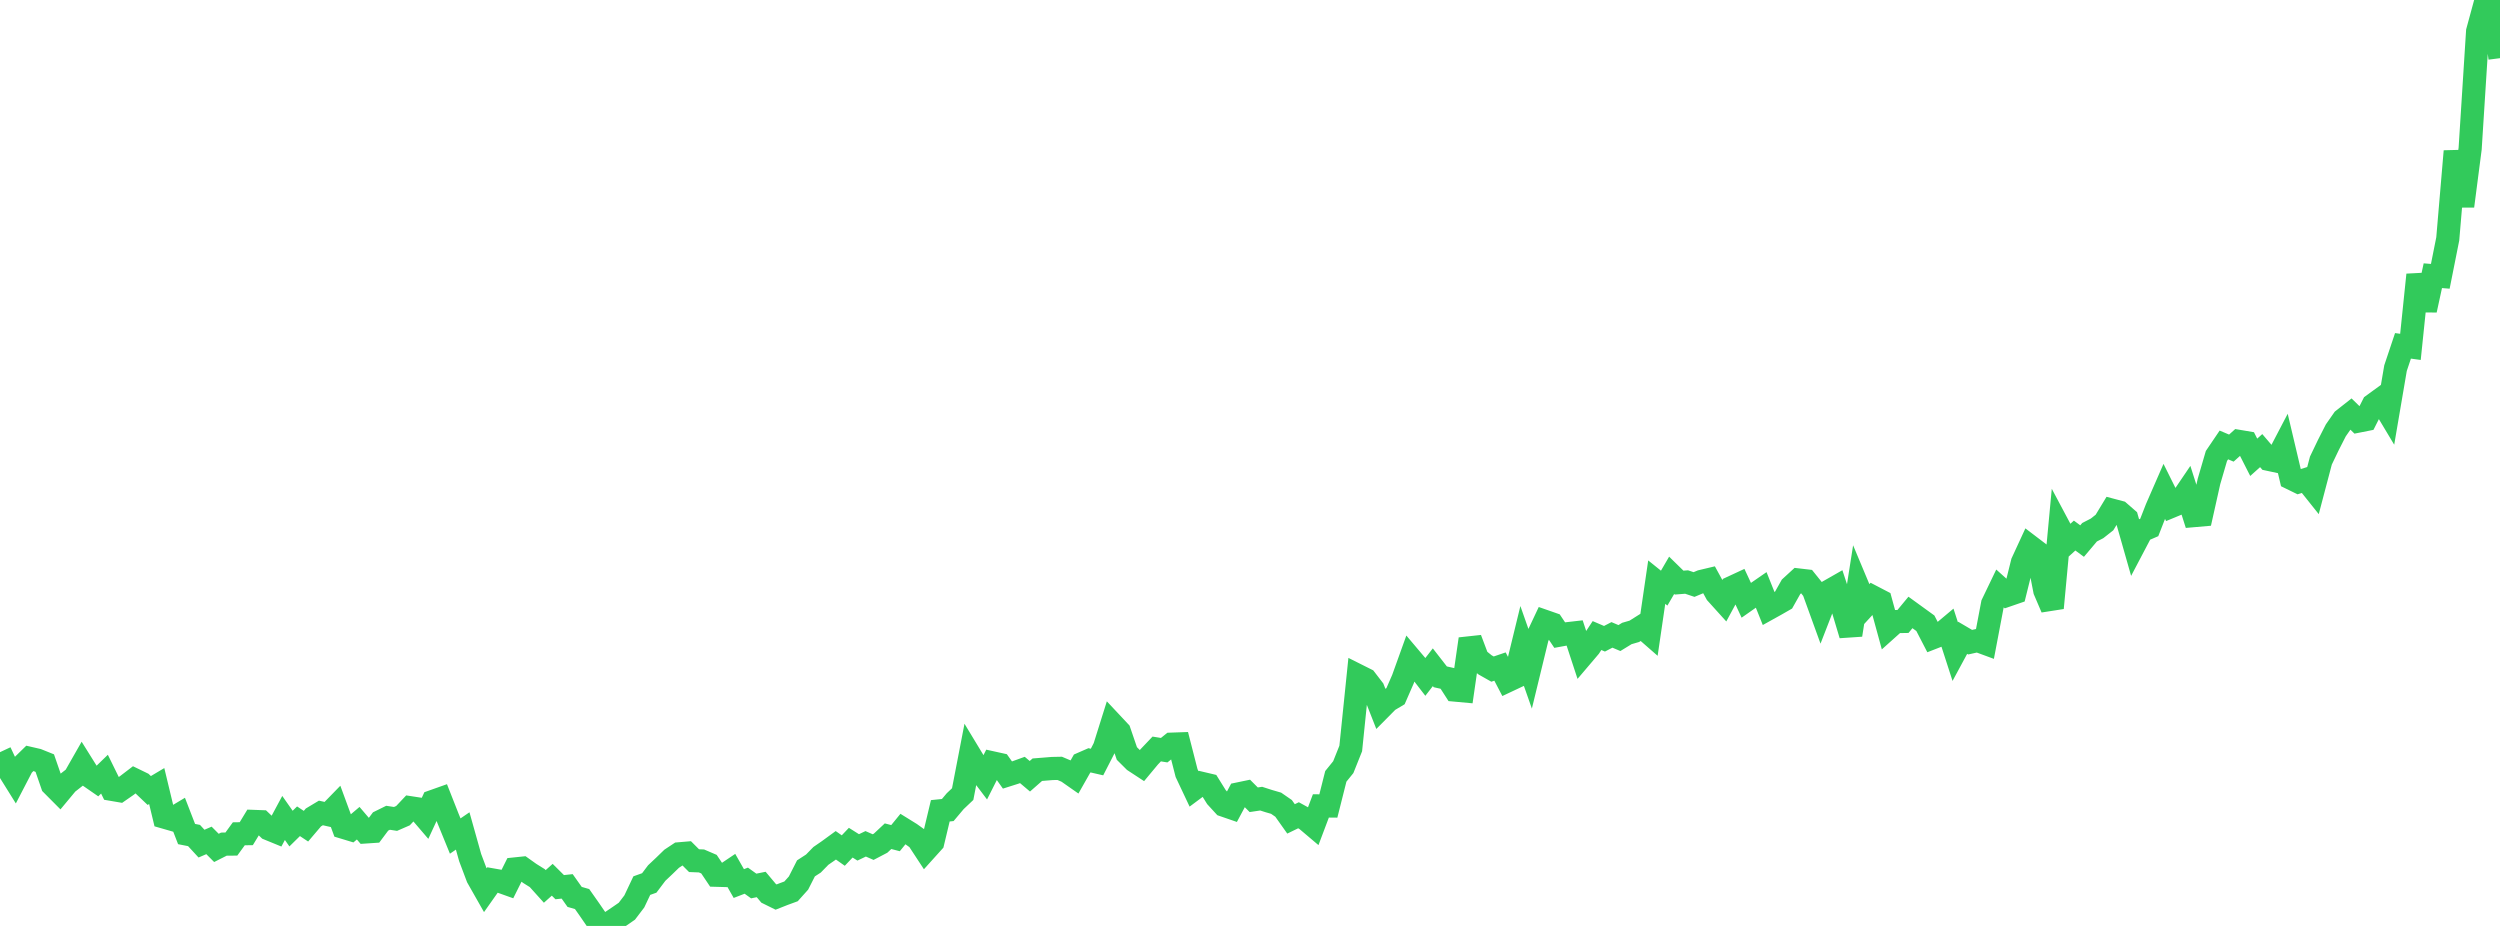 <?xml version="1.0" standalone="no"?>
<!DOCTYPE svg PUBLIC "-//W3C//DTD SVG 1.1//EN" "http://www.w3.org/Graphics/SVG/1.1/DTD/svg11.dtd">

<svg width="135" height="50" viewBox="0 0 135 50" preserveAspectRatio="none" 
  xmlns="http://www.w3.org/2000/svg"
  xmlns:xlink="http://www.w3.org/1999/xlink">


<polyline points="0.0, 40.617 0.403, 41.477 0.806, 42.124 1.209, 41.347 1.612, 40.953 2.015, 41.046 2.418, 41.208 2.821, 42.374 3.224, 42.779 3.627, 42.294 4.03, 41.979 4.433, 41.272 4.836, 41.917 5.239, 42.196 5.642, 41.805 6.045, 42.626 6.448, 42.695 6.851, 42.415 7.254, 42.107 7.657, 42.303 8.06, 42.687 8.463, 42.447 8.866, 44.122 9.269, 44.238 9.672, 43.997 10.075, 45.039 10.478, 45.118 10.881, 45.556 11.284, 45.382 11.687, 45.787 12.09, 45.583 12.493, 45.58 12.896, 45.025 13.299, 45.019 13.701, 44.357 14.104, 44.372 14.507, 44.756 14.91, 44.921 15.313, 44.17 15.716, 44.744 16.119, 44.348 16.522, 44.615 16.925, 44.141 17.328, 43.899 17.731, 43.99 18.134, 43.576 18.537, 44.672 18.94, 44.794 19.343, 44.453 19.746, 44.925 20.149, 44.898 20.552, 44.359 20.955, 44.16 21.358, 44.222 21.761, 44.046 22.164, 43.619 22.567, 43.681 22.97, 44.152 23.373, 43.28 23.776, 43.137 24.179, 44.16 24.582, 45.147 24.985, 44.871 25.388, 46.308 25.791, 47.378 26.194, 48.088 26.597, 47.517 27.0, 47.588 27.403, 47.732 27.806, 46.923 28.209, 46.881 28.612, 47.168 29.015, 47.42 29.418, 47.867 29.821, 47.507 30.224, 47.907 30.627, 47.864 31.03, 48.433 31.433, 48.549 31.836, 49.122 32.239, 49.71 32.642, 50.0 33.045, 49.756 33.448, 49.483 33.851, 49.205 34.254, 48.675 34.657, 47.823 35.06, 47.679 35.463, 47.144 35.866, 46.764 36.269, 46.373 36.672, 46.106 37.075, 46.072 37.478, 46.475 37.881, 46.491 38.284, 46.664 38.687, 47.264 39.09, 47.275 39.493, 47.004 39.896, 47.712 40.299, 47.556 40.701, 47.844 41.104, 47.762 41.507, 48.242 41.91, 48.441 42.313, 48.282 42.716, 48.134 43.119, 47.685 43.522, 46.892 43.925, 46.631 44.328, 46.218 44.731, 45.94 45.134, 45.646 45.537, 45.93 45.94, 45.505 46.343, 45.759 46.746, 45.566 47.149, 45.743 47.552, 45.532 47.955, 45.155 48.358, 45.26 48.761, 44.766 49.164, 45.016 49.567, 45.304 49.97, 45.919 50.373, 45.472 50.776, 43.783 51.179, 43.742 51.582, 43.263 51.985, 42.881 52.388, 40.795 52.791, 41.461 53.194, 41.994 53.597, 41.196 54.0, 41.285 54.403, 41.852 54.806, 41.724 55.209, 41.578 55.612, 41.918 56.015, 41.564 56.418, 41.532 56.821, 41.499 57.224, 41.491 57.627, 41.663 58.03, 41.945 58.433, 41.233 58.836, 41.057 59.239, 41.15 59.642, 40.364 60.045, 39.08 60.448, 39.51 60.851, 40.688 61.254, 41.089 61.657, 41.353 62.06, 40.869 62.463, 40.445 62.866, 40.51 63.269, 40.185 63.672, 40.171 64.075, 41.746 64.478, 42.6 64.881, 42.3 65.284, 42.395 65.687, 43.042 66.09, 43.482 66.493, 43.621 66.896, 42.868 67.299, 42.784 67.701, 43.187 68.104, 43.127 68.507, 43.257 68.91, 43.374 69.313, 43.652 69.716, 44.22 70.119, 44.024 70.522, 44.246 70.925, 44.587 71.328, 43.519 71.731, 43.523 72.134, 41.923 72.537, 41.426 72.94, 40.418 73.343, 36.491 73.746, 36.693 74.149, 37.217 74.552, 38.243 74.955, 37.836 75.358, 37.595 75.761, 36.671 76.164, 35.55 76.567, 36.027 76.97, 36.551 77.373, 36.031 77.776, 36.549 78.179, 36.639 78.582, 37.265 78.985, 37.302 79.388, 34.507 79.791, 35.577 80.194, 35.903 80.597, 36.131 81.0, 35.994 81.403, 36.765 81.806, 36.575 82.209, 34.921 82.612, 36.068 83.015, 34.41 83.418, 33.554 83.821, 33.695 84.224, 34.296 84.627, 34.222 85.03, 34.176 85.433, 35.405 85.836, 34.931 86.239, 34.32 86.642, 34.493 87.045, 34.284 87.448, 34.455 87.851, 34.208 88.254, 34.091 88.657, 33.837 89.06, 34.189 89.463, 31.435 89.866, 31.759 90.269, 31.067 90.672, 31.461 91.075, 31.429 91.478, 31.564 91.881, 31.396 92.284, 31.3 92.687, 32.037 93.09, 32.483 93.493, 31.737 93.896, 31.55 94.299, 32.415 94.701, 32.133 95.104, 31.854 95.507, 32.86 95.91, 32.636 96.313, 32.405 96.716, 31.689 97.119, 31.319 97.522, 31.366 97.925, 31.867 98.328, 32.979 98.731, 31.943 99.134, 31.713 99.537, 32.939 99.94, 34.285 100.343, 31.721 100.746, 32.684 101.149, 32.245 101.552, 32.455 101.955, 33.927 102.358, 33.566 102.761, 33.559 103.164, 33.072 103.567, 33.364 103.97, 33.656 104.373, 34.435 104.776, 34.278 105.179, 33.94 105.582, 35.187 105.985, 34.441 106.388, 34.678 106.791, 34.588 107.194, 34.737 107.597, 32.616 108.0, 31.777 108.403, 32.14 108.806, 32.001 109.209, 30.374 109.612, 29.501 110.015, 29.808 110.418, 31.886 110.821, 32.829 111.224, 28.528 111.627, 29.285 112.03, 28.92 112.433, 29.218 112.836, 28.741 113.239, 28.533 113.642, 28.216 114.045, 27.551 114.448, 27.658 114.851, 28.009 115.254, 29.424 115.657, 28.657 116.06, 28.483 116.463, 27.45 116.866, 26.527 117.269, 27.337 117.672, 27.17 118.075, 26.575 118.478, 27.842 118.881, 27.807 119.284, 26.002 119.687, 24.622 120.09, 24.027 120.493, 24.198 120.896, 23.835 121.299, 23.903 121.701, 24.694 122.104, 24.333 122.507, 24.804 122.91, 24.89 123.313, 24.119 123.716, 25.825 124.119, 26.022 124.522, 25.896 124.925, 26.401 125.328, 24.871 125.731, 24.032 126.134, 23.24 126.537, 22.662 126.94, 22.345 127.343, 22.739 127.746, 22.659 128.149, 21.863 128.552, 21.57 128.955, 22.243 129.358, 19.879 129.761, 18.676 130.164, 18.731 130.567, 14.84 130.97, 16.743 131.373, 14.888 131.776, 14.921 132.179, 12.899 132.582, 8.167 132.985, 11.13 133.388, 8.024 133.791, 1.693 134.194, 0.209 134.597, 0.0 135.0, 3.142" fill="none" stroke="#32ca5b" stroke-width="1.25"/>

</svg>